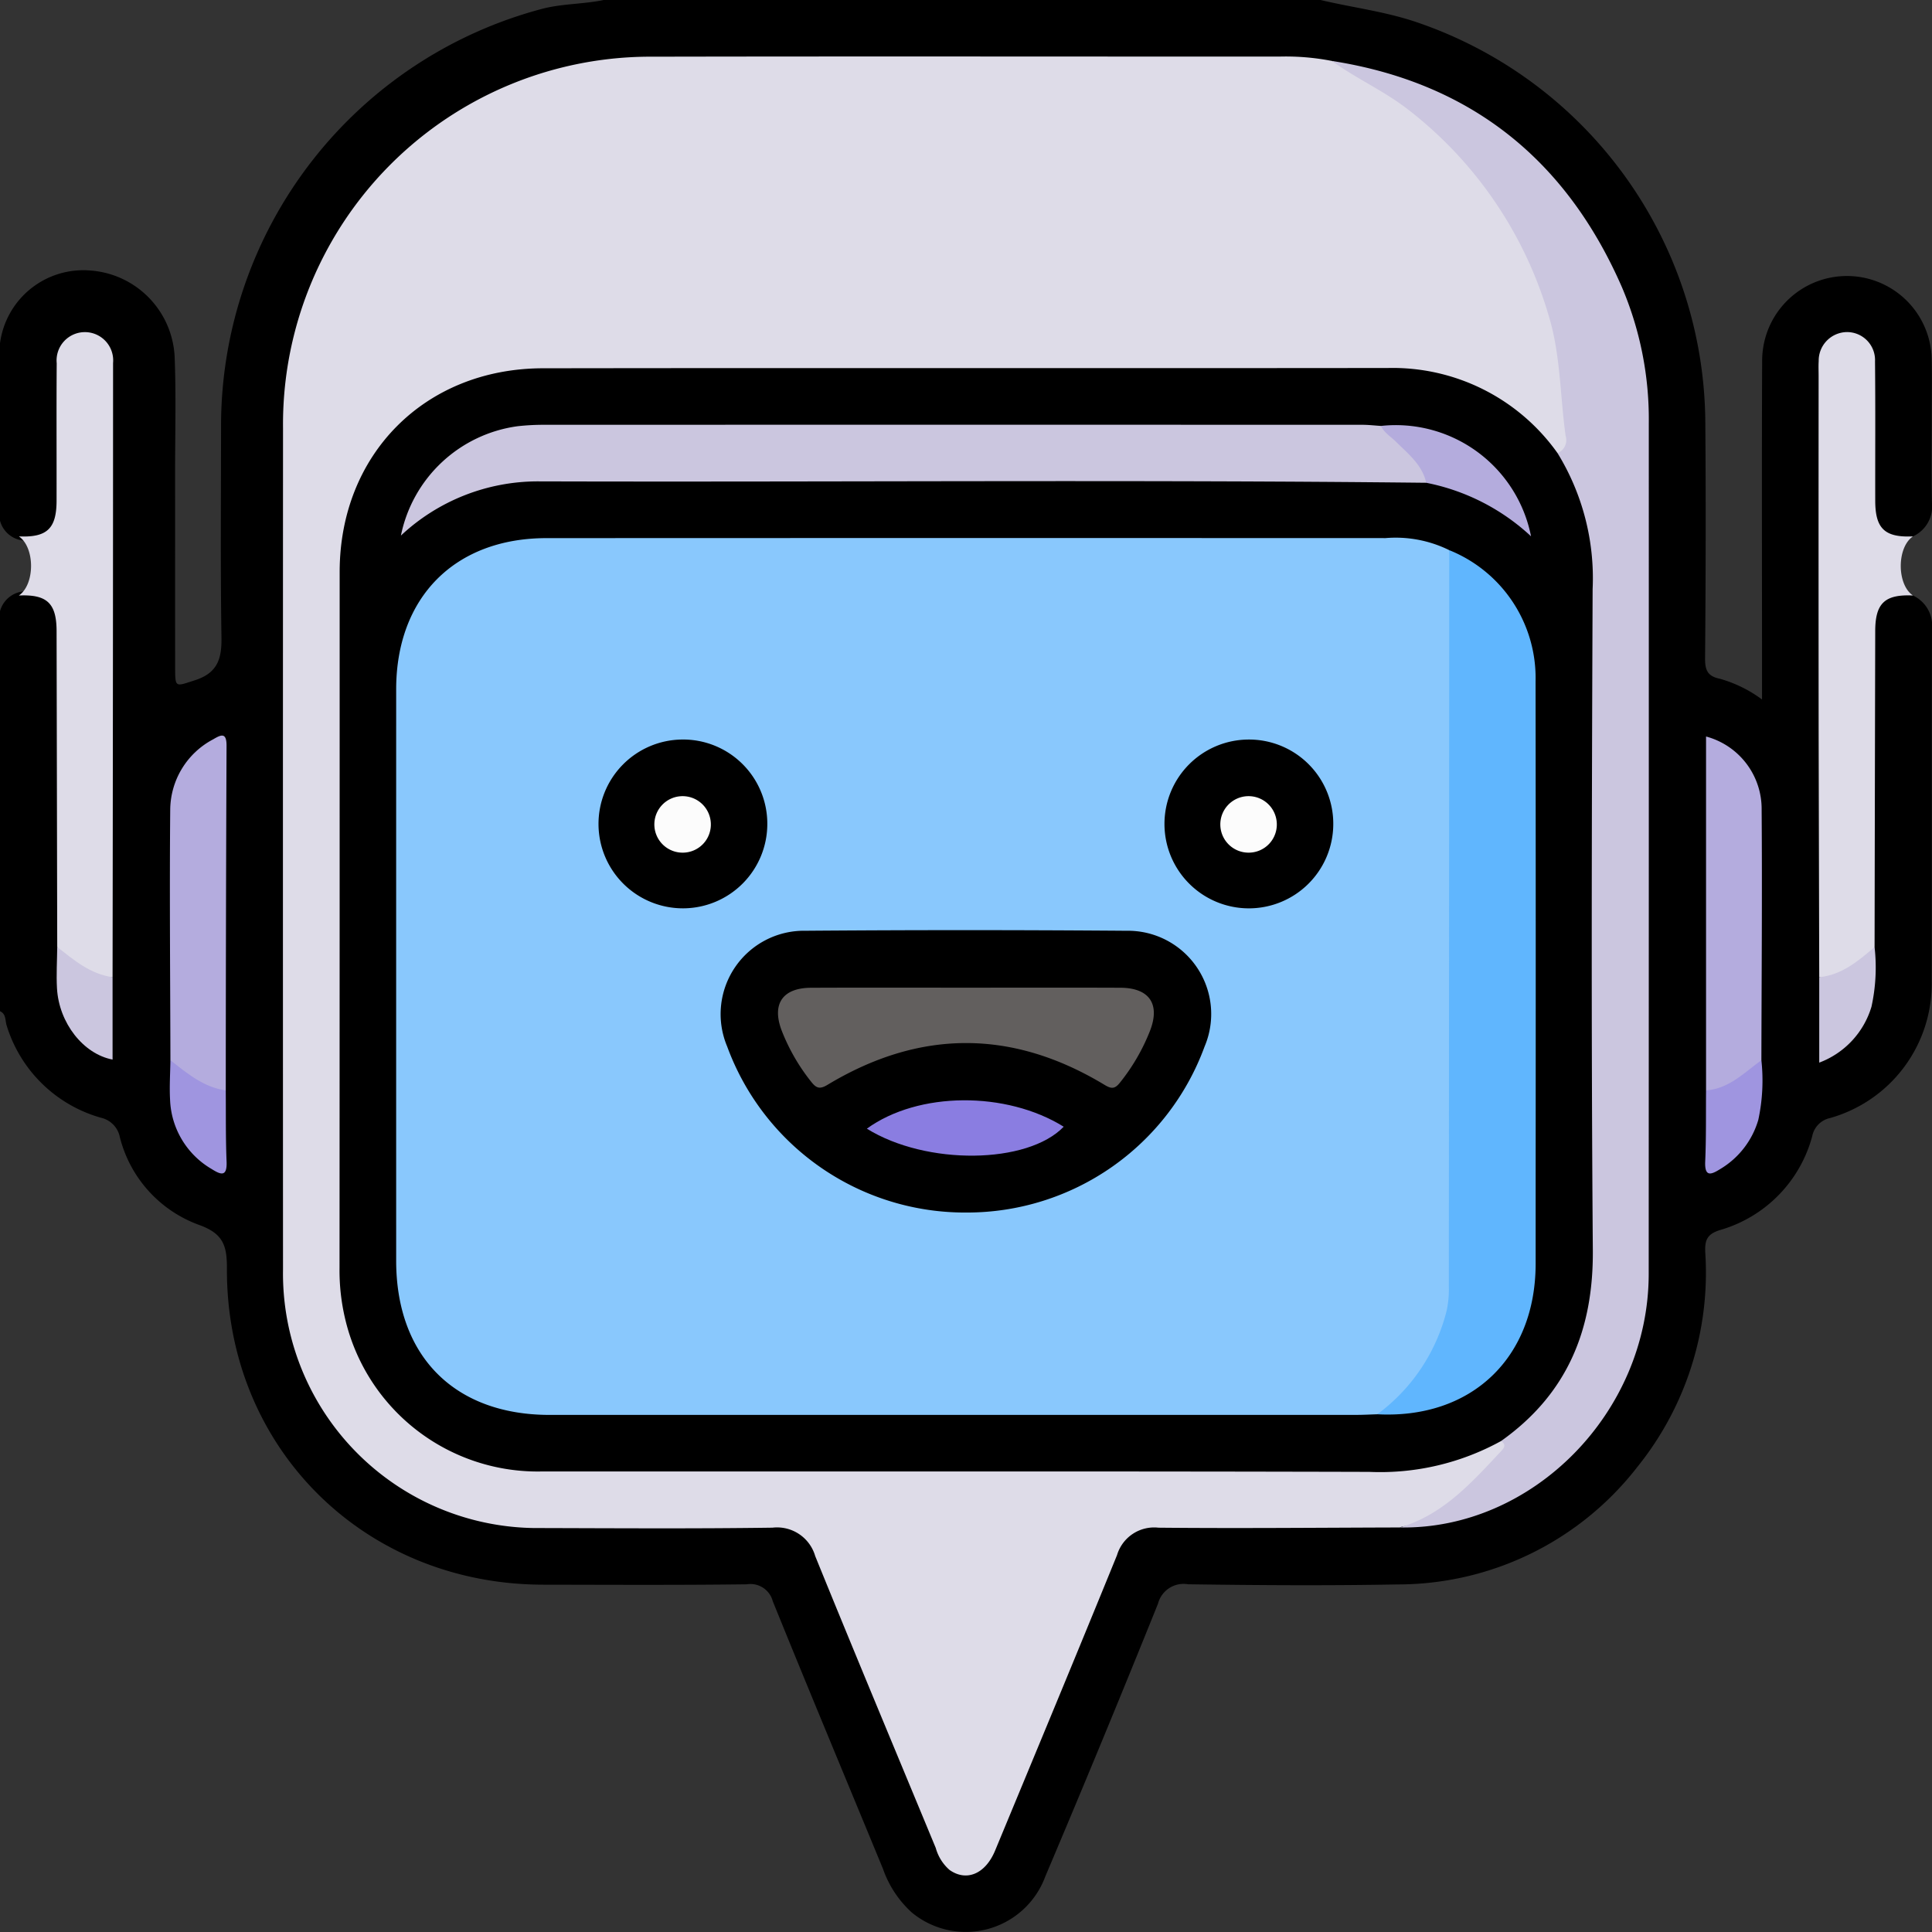 <svg xmlns="http://www.w3.org/2000/svg" viewBox="0 0 150 150.012"><rect x="0" y="0" width="150" height="150.012" fill="#333333" stroke="none"/><title>Trợ lý ảo AI0</title><g id="Layer_2" data-name="Layer 2"><g id="Layer_1-2" data-name="Layer 1"><g id="Trợ_lý_ảo_AI" data-name="Trợ lý ảo AI"><path d="M148.518,46.234a2.58,2.58,0,0,1,1.481,2.612c-.026,9.13.004,18.259-.021,27.389a10.835,10.835,0,0,1-7.896,10.571,1.787,1.787,0,0,0-1.379,1.398,10.376,10.376,0,0,1-7.152,7.293c-1.046.323-1.193.82-1.155,1.738a24.019,24.019,0,0,1-5.25,16.63,23.551,23.551,0,0,1-18.652,9.15c-5.417.1-10.839.064-16.257-.013A2.049,2.049,0,0,0,89.907,124.509q-4.278,10.626-8.748,21.175a6.578,6.578,0,0,1-10.377,2.793,8.217,8.217,0,0,1-2.227-3.379c-2.855-6.926-5.745-13.837-8.557-20.78a1.791,1.791,0,0,0-2.018-1.313c-5.272.067-10.545.037-15.818.029-13.919-.021-24.6-10.651-24.544-24.539.007-1.788-.282-2.724-2.185-3.401A9.79,9.79,0,0,1,9.305,88.288a1.923,1.923,0,0,0-1.457-1.504A10.695,10.695,0,0,1,.521,79.633c-.13-.377-.025-.905-.521-1.125V47.456a2.088,2.088,0,0,1,1.869-1.543c2.219.092,2.974.903,2.979,3.374q.026,11.956.001,23.908a18.421,18.421,0,0,0,.097,4.211,6.033,6.033,0,0,0,2.111,3.568c.294.245.609.628,1.003.478.427-.163.312-.664.316-1.037.015-1.603.015-3.207-.014-4.813-.07-15.125-.013-30.248-.033-45.371a13.958,13.958,0,0,0-.061-2.046c-.17-1.139-.877-1.884-1.763-1.787a1.734,1.734,0,0,0-1.594,1.8c-.139,1.899-.039,3.803-.057,5.705-.016,1.707.04,3.416-.022,5.122C4.756,41.116,3.946,41.892,1.856,41.971A2.088,2.088,0,0,1,0,40.426V26.657a6.523,6.523,0,0,1,6.955-5.659,7.062,7.062,0,0,1,6.608,6.796c.114,3.023.028,6.051.031,9.076.005,4.978-.004,9.955.004,14.933.003,1.624.008,1.5,1.519,1.018,1.74-.555,2.104-1.628,2.078-3.3-.086-5.562-.034-11.126-.032-16.69A33.495,33.495,0,0,1,42.13.676C43.695.276,45.306.328,46.87,0H102.529c2.478.59,5.011.891,7.447,1.719A33.036,33.036,0,0,1,132.399,32.67c.05,6.148.034,12.296-.017,18.444-.008.937.209,1.395,1.152,1.586a10.045,10.045,0,0,1,3.268,1.608c0-1.358,0-2.508,0-3.658 0-7.563-.024-15.126.011-22.689a6.582,6.582,0,0,1,13.163-.053c.031,1.366.007,2.732.007,4.099 0,2.342-.033,4.685.014,7.026a2.557,2.557,0,0,1-1.478,2.613c-2.407.411-3.326-.322-3.372-2.806-.057-3.02-.011-6.042-.018-9.063a9.765,9.765,0,0,0-.083-1.75c-.165-.897-.621-1.599-1.596-1.621-1.051-.024-1.544.701-1.715,1.659a11.557,11.557,0,0,0-.079,2.042q-.003,21.926-.002,43.852c-0.0.536.018,1.072-.024,1.604-.045,1.7-.035,3.403-.02,5.106.008.889.39,1.035,1.068.507a6.215,6.215,0,0,0,2.485-4.759,26.402,26.402,0,0,0-.025-3.212c-.03-7.86-.011-15.718-.015-23.575-0-.244 0-.488.012-.732C145.254,46.546,146.162,45.83,148.518,46.234Z"/><path d="M141.245,75.867q-.024-9.434-.046-18.868-.012-13.898-.002-27.795c0-.39-.018-.781.006-1.17A2.218,2.218,0,0,1,143.406,25.782,2.175,2.175,0,0,1,145.576,28.06c.037,3.608.01,7.217.017,10.825.004,2.166.747,2.859,2.928,2.76-1.26.857-1.262,3.731-.003,4.588-2.179-.098-2.921.595-2.926,2.757q-.029,12.27-.05,24.539C144.593,75.217,142.735,76.227,141.245,75.867Z" fill="#dedce8"/><path d="M108.683,118.592c-6.248.016-12.496.078-18.742.017a3.008,3.008,0,0,0-3.215,2.129c-3.12,7.661-6.298,15.299-9.466,22.94-.756,1.822-2.223,2.429-3.535,1.506a3.492,3.492,0,0,1-1.072-1.706c-3.128-7.553-6.283-15.094-9.361-22.666a3.083,3.083,0,0,0-3.314-2.204c-6.003.084-12.009.045-18.014.029A19.769,19.769,0,0,1,21.973,98.559q-.012-32.659.001-65.319a28.538,28.538,0,0,1,28.738-28.839c16.208-.032,32.415-.006,48.623-.008a18.676,18.676,0,0,1,4.076.339c7.886,3.258,13.01,9.172,16.251,16.898,1.631,3.886,2.028,8.001,2.221,12.146.037.794-.057,1.651-1.265,1.447a12.888,12.888,0,0,1-1.986-1.935,13.95,13.95,0,0,0-9.999-4.144c-22.306.028-44.613.144-66.917-.061A15.084,15.084,0,0,0,26.822,43.985c-.034,9.274-.008,18.548-.008,27.821-0,8.493.212,16.992-.056,25.477-.311,9.846,6.884,16.696,16.497,16.586,20.497-.235,40.999-.108,61.499-.041,3.962.013,7.796-.255,11.366-2.131.981-.016,1.149.522.624,1.184a19.531,19.531,0,0,1-6.361,5.437C109.832,118.602,109.224,118.347,108.683,118.592Z" fill="#dedce8"/><path d="M120.926,35.179a1.089,1.089,0,0,0,.631-1.33c-.446-3.149-.38-6.347-1.35-9.452A31.315,31.315,0,0,0,109.287,8.476c-1.855-1.434-3.995-2.377-5.876-3.744,10.769,1.684,18.204,7.67,22.523,17.584a26.18,26.18,0,0,1,2.078,10.547q.005,33.028-.007,66.056c-.014,10.744-9.005,19.853-19.322,19.673,3.401-1,5.632-3.546,7.933-6.0.245-.261.253-.505-.072-.712.048-.732.643-1.062,1.116-1.456a14.707,14.707,0,0,0,5.501-11.781q.055-27.271.011-54.543a15.011,15.011,0,0,0-1.72-7.031C121.149,36.488,120.625,35.939,120.926,35.179Z" fill="#cbc6df"/><path d="M1.464,46.235c1.262-.854,1.263-3.732.003-4.589,2.178.096,2.921-.599,2.925-2.766.007-3.559-.015-7.119.011-10.678a2.198,2.198,0,1,1,4.376-.018q-.003,23.842-.039,47.683c-1.385.307-3.374-.776-4.297-2.339q-.024-12.269-.05-24.538C4.388,46.829,3.642,46.135,1.464,46.235Z" fill="#dedce8"/><path d="M132.457,84.656V57.182a5.82,5.82,0,0,1,4.316,5.693c.05,6.481-.006,12.963-.019,19.445C135.763,83.989,133.896,85.004,132.457,84.656Z" fill="#b4acde"/><path d="M13.231,82.318c-.013-6.482-.074-12.964-.015-19.446a6.233,6.233,0,0,1,3.344-5.476c.614-.365,1.033-.543,1.029.503q-.056,13.379-.06,26.758C16.143,84.961,14.155,83.879,13.231,82.318Z" fill="#b4acde"/><path d="M4.443,73.528c1.304,1.016,2.57,2.101,4.297,2.339v6.398c-2.269-.431-4.164-2.837-4.316-5.533C4.364,75.668,4.433,74.596,4.443,73.528Z" fill="#cbc6df"/><path d="M13.231,82.318c1.305,1.013,2.571,2.098,4.297,2.338.016,1.844-.012,3.69.064,5.531.051,1.233-.471,1.009-1.166.572a6.504,6.504,0,0,1-3.222-5.386C13.148,84.358,13.218,83.336,13.231,82.318Z" fill="#9f95e0"/><path d="M132.457,84.656c1.789-.123,2.96-1.383,4.297-2.337a14.536,14.536,0,0,1-.239,4.625,6.588,6.588,0,0,1-2.956,3.82c-.685.428-1.221.661-1.168-.578C132.472,88.345,132.441,86.499,132.457,84.656Z" fill="#9f95e0"/><path d="M141.245,75.867c1.763-.172,3.028-1.259,4.297-2.337a14.196,14.196,0,0,1-.241,4.63,6.67,6.67,0,0,1-4.056,4.342Z" fill="#cbc6df"/><path d="M120.926,35.179a18.541,18.541,0,0,1,2.725,10.556c-.069,17.11-.117,34.22.016,51.329.049,6.228-2.015,11.19-7.123,14.816a19.449,19.449,0,0,1-10.229,2.396c-21.381-.059-42.762-.019-64.143-.034a15.357,15.357,0,0,1-15.351-11.749,16.344,16.344,0,0,1-.46-4.056q.012-27.019.01-54.039c.008-9.13,6.624-15.791,15.778-15.805,21.869-.033,43.739.005,65.608-.022A15.7,15.7,0,0,1,120.926,35.179Z"/><path d="M106.933,109.804c-.536.016-1.071.047-1.607.047q-31.327.004-62.654.002c-7.38-0-11.912-4.557-11.913-11.974q-.002-22.178 0-44.355c.001-7.146,4.55-11.741,11.668-11.744q32.571-.014,65.142-.002a9.398,9.398,0,0,1,4.949.936,3.047,3.047,0,0,1,.426,1.962q.006,27.568-.014,55.136c-.007,3.682-1.762,6.613-4.326,9.127A5.274,5.274,0,0,1,106.933,109.804Z" fill="#89c8fd"/><path d="M106.933,109.804a14.288,14.288,0,0,0,5.388-8.058,7.956,7.956,0,0,0,.166-1.877q.022-28.578.032-57.155a10.698,10.698,0,0,1,6.702,10.203q.023,19.385.006,38.77,0,3.219-0,6.437C119.219,105.443,114.228,110.184,106.933,109.804Z" fill="#60b6fe"/><path d="M110.731,37.483c-22.98-.253-45.961-.043-68.942-.109A15.557,15.557,0,0,0,31.127,41.581a10.721,10.721,0,0,1,9.057-8.489,18.29,18.29,0,0,1,2.044-.111q31.765-.008,63.531-0c.485 0.0.97.057,1.455.088a8.838,8.838,0,0,1,3.144,2.877C110.672,36.398,111.15,36.839,110.731,37.483Z" fill="#cbc6df"/><path d="M110.731,37.483c-.309-1.403-1.405-2.246-2.339-3.18-.403-.403-.918-.693-1.179-1.234A10.707,10.707,0,0,1,118.87,41.64,16.657,16.657,0,0,0,110.731,37.483Z" fill="#b4acdd"/><path d="M75.06,94.141a19.667,19.667,0,0,1-18.603-12.892,6.473,6.473,0,0,1,6.099-8.985q12.442-.097,24.886.001a6.465,6.465,0,0,1,6.08,8.993A19.64,19.64,0,0,1,75.06,94.141Z"/><path d="M59.574,63.949a6.553,6.553,0,1,1-6.645-6.532A6.538,6.538,0,0,1,59.574,63.949Z"/><path d="M103.515,64.016a6.553,6.553,0,1,1-6.579-6.598A6.538,6.538,0,0,1,103.515,64.016Z"/><path d="M74.98,76.683c4.002,0,8.004-.012,12.005.005,2.243.009,3.106,1.259,2.306,3.332a15.416,15.416,0,0,1-2.337,4.033c-.394.497-.66.5-1.186.182Q75.016,77.733,64.24,84.23c-.633.384-.893.226-1.285-.274a15.238,15.238,0,0,1-2.254-3.914c-.805-2.083.047-3.344,2.274-3.353C66.977,76.671,70.978,76.683,74.98,76.683Z" fill="#625f5e"/><path d="M67.302,87.63c3.989-2.895,10.818-2.928,15.283-.152C79.79,90.391,71.931,90.505,67.302,87.63Z" fill="#8a7de1"/><path d="M53.059,66.199a2.193,2.193,0,1,1,2.128-2.303A2.183,2.183,0,0,1,53.059,66.199Z" fill="#fcfcfc"/><path d="M96.992,66.199a2.193,2.193,0,1,1,2.137-2.295A2.184,2.184,0,0,1,96.992,66.199Z" fill="#fcfcfc"/></g></g></g></svg>